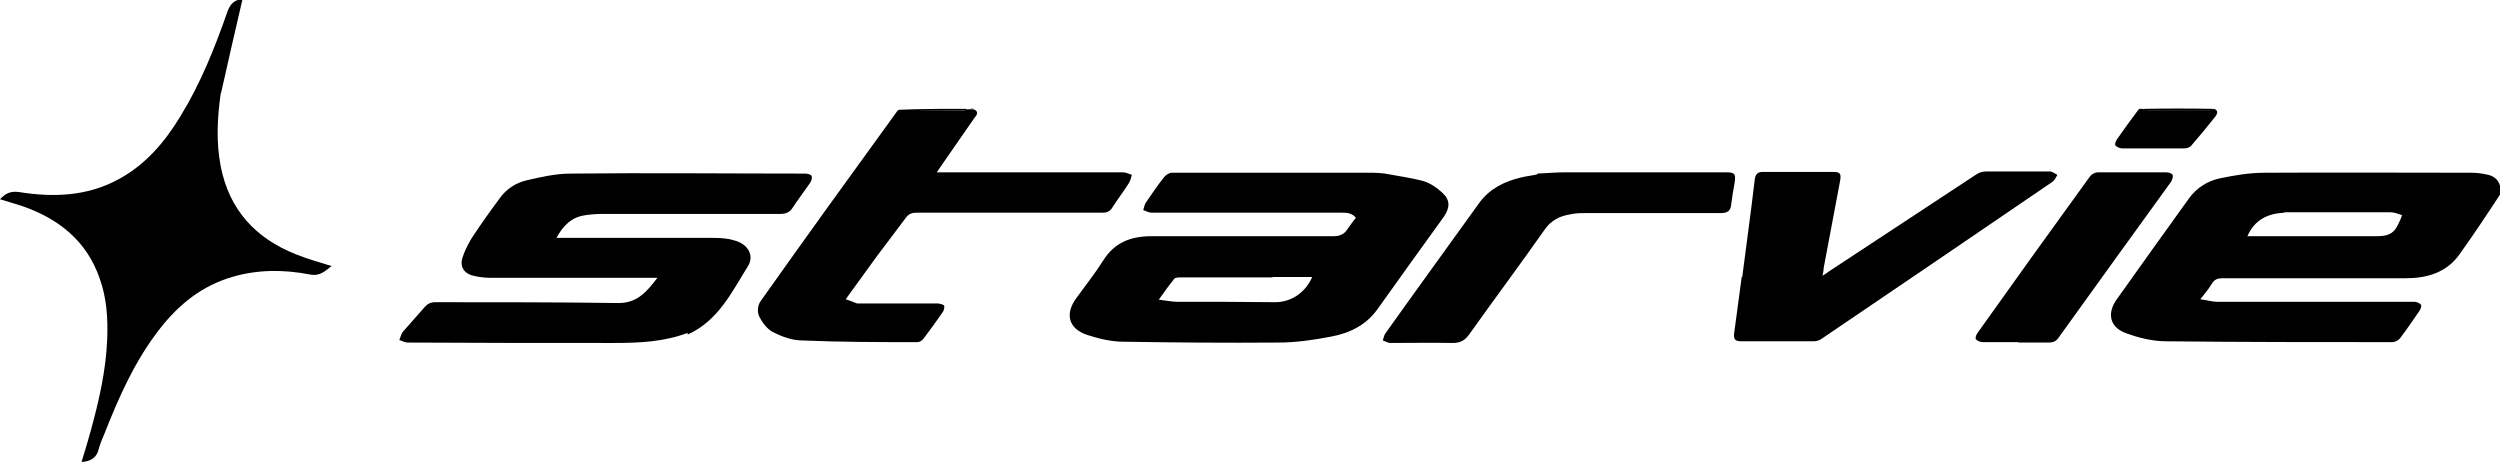 <?xml version="1.0" encoding="UTF-8"?>
<svg id="Layer_1" data-name="Layer 1" xmlns="http://www.w3.org/2000/svg" version="1.1" viewBox="0 0 594.8 110.1">
  <defs>
    <style>
      .cls-1 {
        fill: #000;
        stroke-width: 0px;
      }
    </style>
  </defs>
  <path class="cls-1" d="M594.8,46.3c-3.2,4.9-6.4,9.7-9.7,14.3-3.1,4.3-7.7,5.6-12.8,5.6-14.5,0-29.1,0-43.6,0-1.1,0-1.8.3-2.4,1.2-.7,1.2-1.6,2.3-2.8,3.8,1.6.2,2.8.6,4,.6,12.5,0,25,0,37.5,0,3.1,0,6.3,0,9.4,0,.5,0,1.3.3,1.6.7.2.3-.1,1.1-.4,1.5-1.5,2.2-3,4.4-4.6,6.5-.4.5-1.2.9-1.8.9-17.9,0-35.9,0-53.8-.2-3.2,0-6.5-.8-9.5-1.9-4-1.4-4.7-4.8-2.2-8.2,5.7-8,11.4-16,17.1-23.9,1.9-2.6,4.5-4.2,7.5-4.8,3.4-.7,6.9-1.3,10.4-1.3,16.5-.1,33,0,49.4,0,1.3,0,2.6.2,3.9.5,1.3.3,2.4,1.1,2.8,2.6.1.7.1,1.3.1,2.1M543.5,50.6c-4,.2-7.1,1.7-8.8,5.6,10.3,0,20.5,0,30.7,0,2.3,0,4-.4,5-2.5.4-.8.8-1.6,1.1-2.5-.9-.3-1.8-.7-2.8-.7-8.3,0-16.6,0-25.2,0Z"/>
  <path class="cls-1" d="M329.5,41.3c3.2.6,6.3,1,9.2,1.8,1.6.5,3.1,1.5,4.4,2.7,2,1.8,1.9,3.6.4,5.8-5.3,7.3-10.5,14.6-15.8,22-2.7,3.8-6.7,5.7-11.1,6.5-4.1.8-8.3,1.4-12.5,1.4-12.3.1-24.6,0-36.8-.2-2.9,0-5.8-.7-8.6-1.6-4.5-1.5-5.4-5-2.6-8.8,2.1-2.9,4.4-5.8,6.3-8.8,2.7-4.4,6.6-5.9,11.6-5.9,14.4,0,28.8,0,43.1,0,1.6,0,2.7-.4,3.5-1.7.6-.9,1.3-1.8,2-2.7-1-1.2-2.3-1.2-3.6-1.2-5,0-10.1,0-15.1,0-10,0-19.9,0-29.9,0-.7,0-1.3-.4-2-.6.2-.6.3-1.4.7-1.9,1.4-2.1,2.8-4.1,4.3-6,.4-.5,1.2-1,1.8-1,16,0,32,0,48,0,.9,0,1.8.1,2.8.2M302.7,66c-7.2,0-14.5,0-21.7,0-.5,0-1.3,0-1.6.3-1.2,1.5-2.3,3-3.7,5,1.7.2,3.1.5,4.4.5,7.8,0,15.5,0,23.3.1,3.8,0,7.2-2.3,8.8-6-3.1,0-6.1,0-9.4,0Z"/>
  <path class="cls-1" d="M163.6,79.2c-5.8,2.2-11.8,2.4-17.8,2.4-16.3,0-32.5,0-48.8-.1-.7,0-1.3-.4-2-.6.3-.6.4-1.4.8-1.9,1.7-2,3.5-3.9,5.2-5.9.7-.8,1.4-1.2,2.6-1.2,14.5,0,29.1,0,43.6.2,4.4,0,6.7-2.7,9.2-6h-1.8c-12.6,0-25.3,0-37.9,0-1.5,0-3-.2-4.5-.6-1.9-.6-2.8-2.2-2.2-4.1.5-1.6,1.3-3.2,2.2-4.7,2.1-3.2,4.3-6.3,6.6-9.4,1.6-2.3,3.9-3.8,6.5-4.4,3.4-.8,7-1.6,10.5-1.6,18.6-.2,37.2,0,55.7,0,.6,0,1.5.2,1.6.6.2.5-.1,1.3-.5,1.8-1.3,1.9-2.7,3.7-4,5.7-.7,1.1-1.6,1.5-3,1.5-14.1,0-28.2,0-42.4,0-1.3,0-2.6.1-3.9.3-3.2.4-5.3,2.4-6.9,5.4h1.4c12,0,23.9,0,35.9,0,1.7,0,3.4.1,5,.6,3.2.8,4.9,3.6,3.2,6.2-3.8,6.1-7,12.9-14.3,16.2Z"/>
  <path class="cls-1" d="M52.5,22.3c-.8,5.8-1.1,11.5,0,17.2,2,10.4,8.3,17.2,17.9,21,2.7,1.1,5.6,1.9,8.5,2.8-1.5,1.1-2.7,2.5-5.2,2-6.2-1.2-12.4-1.2-18.5.6-7.1,2.1-12.5,6.4-17,12.1-6,7.6-9.9,16.4-13.4,25.3-.5,1.2-1,2.3-1.3,3.5-.5,2.1-1.9,3-4.1,3.1.8-2.6,1.6-5.2,2.3-7.8,1.9-7,3.5-14,3.8-21.3.2-5-.1-9.9-1.8-14.6-3.1-8.9-9.7-14.1-18.2-17.1-1.8-.6-3.6-1.1-5.5-1.7,1.3-1.4,2.5-2,4.6-1.7,8.2,1.3,16.2,1,23.7-3.1,6.4-3.5,10.9-8.8,14.6-14.9,4.8-7.8,8.2-16.3,11.2-24.9.7-2,1.8-2.9,3.6-3-1.7,7.3-3.4,14.7-5.1,22.3Z"/>
  <path class="cls-1" d="M223.2,72.2c.5.1,1.2.2,1.4.5.2.2,0,1-.2,1.4-1.5,2.2-3.1,4.4-4.7,6.5-.3.4-.9.8-1.4.8-9.1,0-18.2,0-27.4-.4-2.4,0-4.9-.9-7-2-1.4-.7-2.6-2.3-3.3-3.8-.5-1-.3-2.7.4-3.6,10.7-15.1,21.6-30.2,32.5-45.2,0-.1.2-.2.5-.3,5.3.1,10.3.2,15.4.2.2,0,.4-.2.7-.3.1,0,.3,0,.6,0,.4,0,.7,0,1,0,1.3.6.7,1.4.1,2.1-2.6,3.8-5.3,7.6-7.9,11.4-.3.4-.6.9-1,1.5h2.4c14,0,27.9,0,41.9,0,.7,0,1.4.4,2.1.6-.2.7-.4,1.5-.8,2.1-1.2,1.9-2.6,3.7-3.8,5.6-.6,1-1.3,1.3-2.4,1.3-14.7,0-29.4,0-44.1,0-1.1,0-1.9.2-2.6,1.1-2.3,3.1-4.7,6.2-7,9.3-2.4,3.3-4.8,6.6-7.4,10.2,1,.3,1.7.6,2.7,1,.2,0,.3,0,.4,0,6.1,0,12.2,0,18.4,0,.3,0,.3,0,.4,0Z"/>
  <path class="cls-1" d="M414.5,66c1-7.9,2.1-15.6,3-23.4.2-1.2.7-1.7,1.9-1.7,5.6,0,11.1,0,16.7,0,1.7,0,2,.4,1.7,2.1-1.3,6.9-2.6,13.8-3.9,20.7,0,.5-.1,1-.3,1.9.7-.4,1.1-.7,1.5-1,11.7-7.7,23.4-15.4,35.1-23.1.6-.4,1.4-.7,2.2-.7,5.1,0,10.2,0,15.3,0,.6,0,1.2.5,1.8.8-.3.5-.6,1.2-1.1,1.6-18.3,12.5-36.7,25-55,37.4-.5.4-1.3.6-1.9.6-5.7,0-11.4,0-17.2,0-1.5,0-1.9-.5-1.7-2,.6-4.4,1.2-8.8,1.8-13.4Z"/>
  <path class="cls-1" d="M365.8,41.3c2.3-.1,4.4-.3,6.6-.3,12.8,0,25.5,0,38.3,0,2.1,0,2.3.4,2,2.5-.3,1.7-.6,3.3-.8,5-.1,1.6-.8,2.2-2.5,2.2-10.7,0-21.3,0-32,0-1.3,0-2.5,0-3.8.3-2.5.4-4.5,1.4-6,3.5-5.9,8.4-12.1,16.7-18,25-1.1,1.5-2.1,2.1-4,2.1-4.9-.1-9.9,0-14.8,0-.6,0-1.2-.4-1.8-.6.2-.6.3-1.3.7-1.8,7.4-10.4,14.9-20.7,22.3-31,2.5-3.4,6.1-5.1,10-6,1.2-.3,2.4-.4,3.7-.7Z"/>
  <path class="cls-1" d="M480.2,81.4c-2.9,0-5.7,0-8.5,0-.5,0-1.3-.3-1.6-.7-.2-.3.1-1.1.4-1.5,8.9-12.5,17.8-24.9,26.8-37.3.4-.5,1.2-.9,1.8-.9,5.4,0,10.8,0,16.2,0,.6,0,1.4.2,1.6.6.2.4-.1,1.2-.4,1.7-8.9,12.3-17.8,24.6-26.7,37-.6.9-1.3,1.2-2.4,1.2-2.4,0-4.7,0-7.2,0Z"/>
  <path class="cls-1" d="M509.2,25.9c.1,0,.3,0,.6,0,.4.2.7.3.9.3,5,0,10.1,0,15.1,0,.3,0,.7-.2,1-.3,1,.4.8,1.1.3,1.8-1.9,2.4-3.8,4.7-5.8,7-.3.4-1.1.6-1.6.6-4.9,0-9.8,0-14.8,0-.5,0-1.3-.3-1.6-.7-.2-.3.1-1.1.4-1.5,1.6-2.3,3.2-4.5,5-6.9.3-.2.4-.3.5-.4Z"/>
  <path class="cls-1" d="M526.7,25.9c-.2.2-.5.3-.9.3-5,0-10.1,0-15.1,0-.3,0-.5,0-.8-.3,5.5-.1,11.1-.1,16.8,0Z"/>
  <path class="cls-1" d="M230,25.9c0,.2-.3.4-.5.4-5.1,0-10.1,0-15.3-.2,3.2-.1,6.6-.2,9.9-.2,1.9,0,3.9,0,5.9,0Z"/>
  <path class="cls-1" d="M231.6,25.9c-.2,0-.5.1-.8,0,.2,0,.4-.1.8,0Z"/>
  <path class="cls-1" d="M509.1,25.9c0,0,0,.2-.3.3,0,0,0-.2.3-.3Z"/>
  <path class="cls-1" d="M204.2,72.1c0,0-.1.1-.2,0,0,0,0,0,.2,0Z"/>
  <path class="cls-1" d="M223.1,72.2c0,0,0,.1-.2,0,0,0,0,0,.2,0Z"/>
</svg>